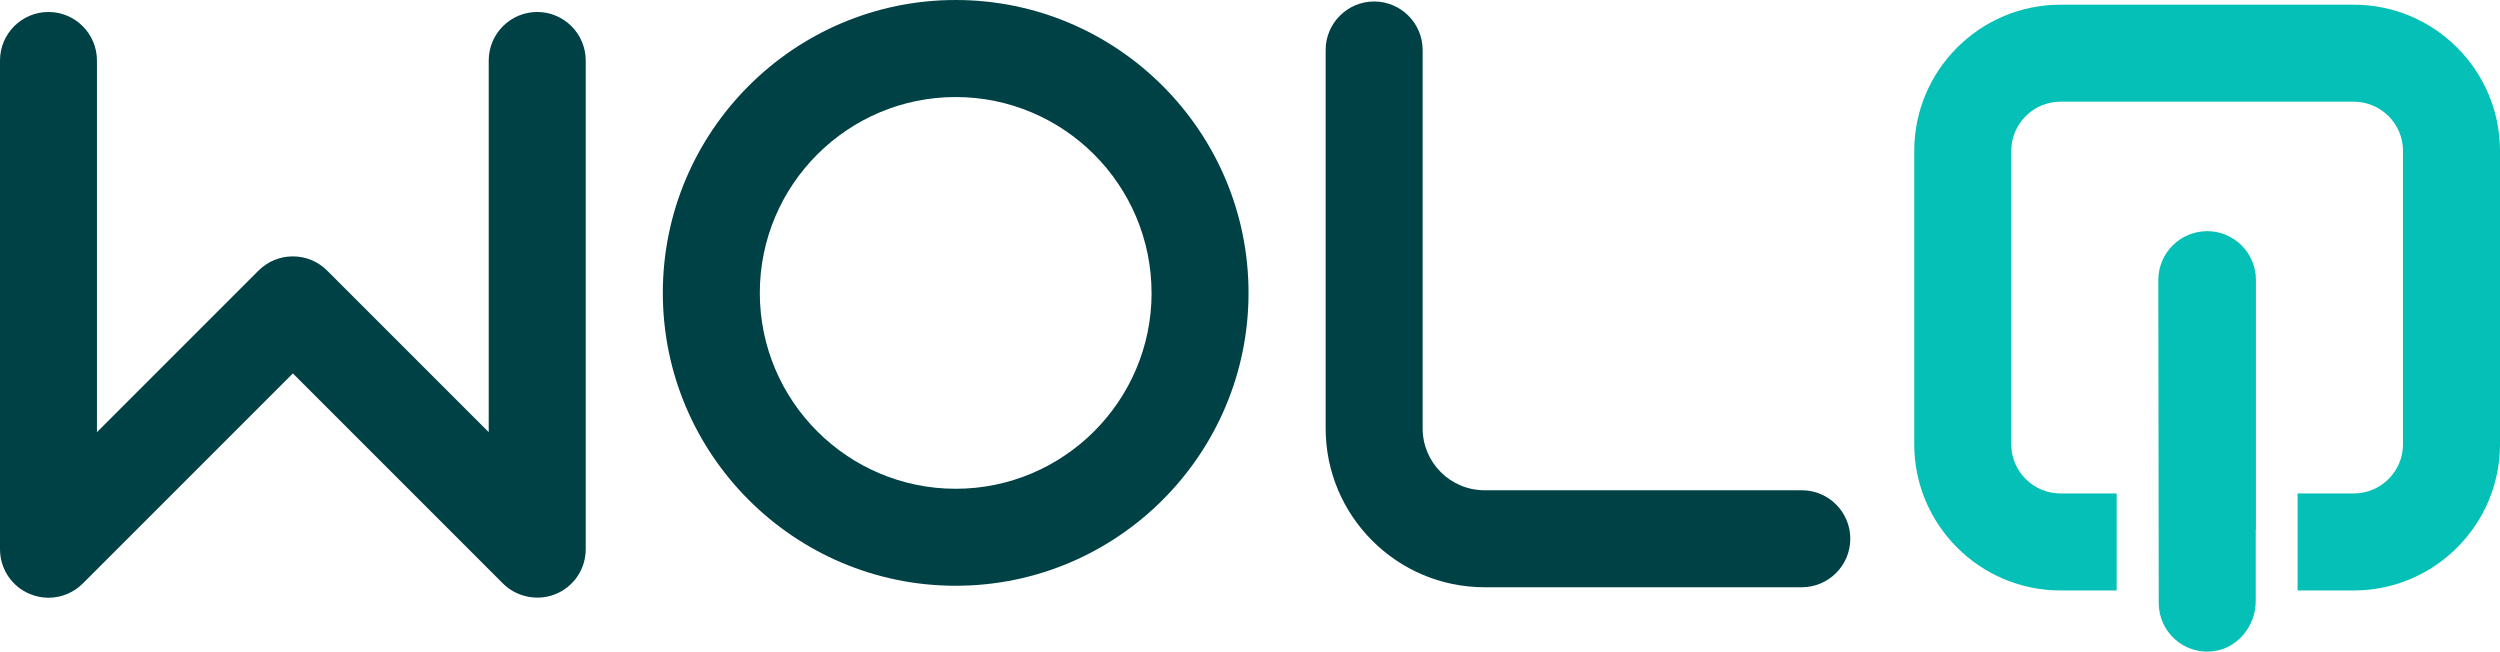 <?xml version="1.0" encoding="UTF-8"?>
<svg id="Layer_1" data-name="Layer 1" xmlns="http://www.w3.org/2000/svg" viewBox="0 0 521.67 135.97">
  <defs>
    <style>
      .cls-1 {
        fill: #004146;
      }

      .cls-2 {
        fill: #04c0b6;
      }
    </style>
  </defs>
  <path class="cls-1" d="M112.1,2.5c-5.58,0-10.12,4.54-10.12,10.12v77.56l-33.72-33.72c-1.91-1.91-4.45-2.96-7.15-2.96s-5.24,1.05-7.16,2.96l-33.72,33.72V12.62c0-5.58-4.54-10.12-10.12-10.12S0,7.04,0,12.62v101.98c0,4.11,2.45,7.78,6.24,9.35,1.26.52,2.58.78,3.89.78,2.62,0,5.2-1.03,7.14-2.97l43.84-43.84,43.84,43.84c2.85,2.85,7.29,3.74,11.02,2.19,3.8-1.57,6.25-5.24,6.25-9.35V12.62c0-5.58-4.55-10.12-10.12-10.12Z"/>
  <path class="cls-1" d="M199.42,0c-33.7,0-61.11,27.42-61.11,61.12s27.42,61.11,61.11,61.11,61.11-27.41,61.11-61.11S233.12,0,199.42,0ZM240.3,61.12c0,22.53-18.34,40.87-40.88,40.87s-40.87-18.34-40.87-40.87,18.33-40.87,40.87-40.87,40.87,18.34,40.87,40.88Z"/>
  <path class="cls-1" d="M375.98,102.3h-66.21c-7.12,0-12.91-5.79-12.91-12.91V10.43c0-5.58-4.54-10.12-10.12-10.12s-10.12,4.54-10.12,10.12v78.96c0,18.28,14.87,33.15,33.15,33.15h66.21c5.58,0,10.12-4.54,10.12-10.12s-4.54-10.12-10.12-10.12Z"/>
  <path class="cls-2" d="M460.56,48.24c-5.63,0-10.19,4.57-10.19,10.2l.09,67.41c0,5.92,5.09,10.66,11.13,10.07,5.26-.51,9.11-5.24,9.11-10.52v-14.93s.04,0,.04,0v-52.05c0-5.63-4.56-10.19-10.19-10.19h0Z"/>
  <path class="cls-2" d="M491.15.98h-61.19c-16.83,0-30.52,13.69-30.52,30.52v61.19c0,16.83,13.69,30.52,30.52,30.52h11.72v-20.24h-11.72c-5.67,0-10.28-4.61-10.28-10.28V31.5c0-5.67,4.61-10.28,10.28-10.28h61.19c5.67,0,10.28,4.61,10.28,10.28v61.19c0,5.67-4.61,10.28-10.28,10.28h-11.72v20.24h11.72c16.83,0,30.52-13.69,30.52-30.52V31.5c0-16.83-13.69-30.52-30.52-30.52Z"/>
</svg>